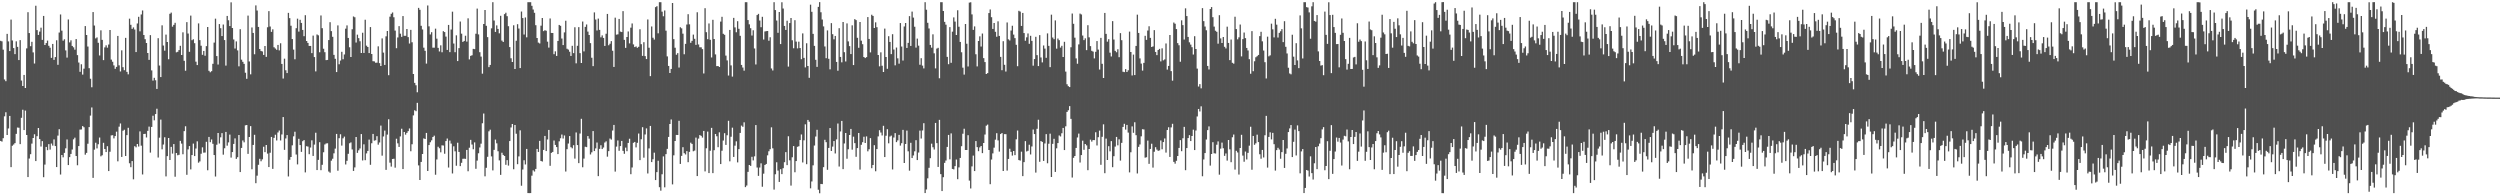 <svg xmlns="http://www.w3.org/2000/svg" width="1920" height="150"><path fill="#4f4f4f" d="M0 31.313h1v76.923H0zM1 31.745h1v76.981H1zM2 38.168h1v67.948H2zM3 61.038h1v28.329H3zM4 62.346h1v23.877H4zM5 25.986h1v77.684H5zM6 31.769h1v66.916H6zM7 39.227h1v49.799H7zM8 15.065h1v113.316H8zM9 31.08h1v80.857H9zM10 36.906h1v74.085H10zM11 41.589h1v68.323H11zM12 31.743h1v71.059H12zM13 35.991h1v61.98H13zM14 46.143h1v51.959H14zM15 30.834h1v79.884H15zM16 61.844h1v28.646H16zM17 66.073h1v18.214H17zM18 57.541h1v42.344H18zM19 67.58h1v17.369H19zM20 37.15h1v66.541H20zM21 9.349h1v126.64H21zM22 25.409h1v96.33H22zM23 35.459h1v82.985H23zM24 32.08h1v78.221H24zM25 40.258h1v65.725H25zM26 48.795h1v54.324H26zM27 4.39h1v119.305H27zM28 23.125h1v81.46H28zM29 26.849h1v71.479H29zM30 24.278h1v82.504H30zM31 21.23h1v91.323H31zM32 30.639h1v77.769H32zM33 12.26h1v123.85H33zM34 34.559h1v91.858H34zM35 33.06h1v79.784H35zM36 31.179h1v84.159H36zM37 35.185h1v75.522H37zM38 36.655h1v78.218H38zM39 44.429h1v65.808H39zM40 33.743h1v78.055H40zM41 46.001h1v61.038H41zM42 43.851h1v68.335H42zM43 30.907h1v97.42H43zM44 49.767h1v54.392H44zM45 24.983h1v74.232H45zM46 11.128h1v122.908H46zM47 23.566h1v95.497H47zM48 31.241h1v89.568H48zM49 30.171h1v87.218H49zM50 38.686h1v75.257H50zM51 44.227h1v62.9H51zM52 14.927h1v111.846H52zM53 32.579h1v88.075H53zM54 30.962h1v87.238H54zM55 35.258h1v79.601H55zM56 36.365h1v70.66H56zM57 38.163h1v67.557H57zM58 30.001h1v89.805H58zM59 42.364h1v84.578H59zM60 48.025h1v64.17H60zM61 55.127h1v44.407H61zM62 49.338h1v50.083H62zM63 57.3h1v39.498H63zM64 52.724h1v45.006H64zM65 20.021h1v98.769H65zM66 26.9h1v90.52H66zM67 35.729h1v74.65H67zM68 52.397h1v45.215H68zM69 60.456h1v28.347H69zM70 67.027h1v15.529H70zM71 9.253h1v127.355H71zM72 19.627h1v95.318H72zM73 29.496h1v80.103H73zM74 28.698h1v85.249H74zM75 32.864h1v77.917H75zM76 42.59h1v63.011H76zM77 23.29h1v96.769H77zM78 30.623h1v88.625H78zM79 46.167h1v63.509H79zM80 36.414h1v78.018H80zM81 34.838h1v81.946H81zM82 36.593h1v75.703H82zM83 34.201h1v97.163H83zM84 23.052h1v93.497H84zM85 45.78h1v58.231H85zM86 47.411h1v56.436H86zM87 50.225h1v56.055H87zM88 52.829h1v51.684H88zM89 51.334h1v49.794H89zM90 27.587h1v96.302H90zM91 50.197h1v47.103H91zM92 54.895h1v39.919H92zM93 38.644h1v81.857H93zM94 51.617h1v48.804H94zM95 53.896h1v45.755H95zM96 29.102h1v90.727H96zM97 55.204h1v48.585H97zM98 57.094h1v41.048H98zM99 14.358h1v111.021H99zM100 19.048h1v109.371H100zM101 22.183h1v101.518H101zM102 21.057h1v116.686H102zM103 22.658h1v89.639H103zM104 39.975h1v73.156H104zM105 17.999h1v92.578H105zM106 12.89h1v99.643H106zM107 24.058h1v76.852H107zM108 11.123h1v100.761H108zM109 8.045h1v125.957H109zM110 26.899h1v76.02H110zM111 30.115h1v72.626H111zM112 33.047h1v72.548H112zM113 40.719h1v59.784H113zM114 45.979h1v51.229H114zM115 26.96h1v90.257H115zM116 54.081h1v43.404H116zM117 61.899h1v27.003H117zM118 59.728h1v32.666H118zM119 61.645h1v25.951H119zM120 68.293h1v15.195H120zM121 29.312h1v91.672H121zM122 50.331h1v55.4H122zM123 59.175h1v32.692H123zM124 19.451h1v95.255H124zM125 34.974h1v76.034H125zM126 38.913h1v66.531H126zM127 26.576h1v108.916H127zM128 32.269h1v87.66H128zM129 45.527h1v60.432H129zM130 10.607h1v112.289H130zM131 9.677h1v103.137H131zM132 20.476h1v97.494H132zM133 19.103h1v91.538H133zM134 17.535h1v118.214H134zM135 40.196h1v77.289H135zM136 39.786h1v79.465H136zM137 38.464h1v80.419H137zM138 35.199h1v72.962H138zM139 42.23h1v68.05H139zM140 24.848h1v93.639H140zM141 46.712h1v54.021H141zM142 54.308h1v42.674H142zM143 16.986h1v117.263H143zM144 25.774h1v88.968H144zM145 39.789h1v72.37H145zM146 11.977h1v118.1H146zM147 30.855h1v88.24H147zM148 30.165h1v80.139H148zM149 33.157h1v86.697H149zM150 47.376h1v66.676H150zM151 49.963h1v58.56H151zM152 17.949h1v107.001H152zM153 30.813h1v93.131H153zM154 35.14h1v82.947H154zM155 42.078h1v71.094H155zM156 39.105h1v78.164H156zM157 42.814h1v74.335H157zM158 35.427h1v73.472H158zM159 20.739h1v110.017H159zM160 54.379h1v50.794H160zM161 55.479h1v53.752H161zM162 54.705h1v52.39H162zM163 48.986h1v61.438H163zM164 32.732h1v86.333H164zM165 14.326h1v121.272H165zM166 43.078h1v68.058H166zM167 49.581h1v52.582H167zM168 18.506h1v91.723H168zM169 21.677h1v83.801H169zM170 27.71h1v74.519H170zM171 18.846h1v99.931H171zM172 30.796h1v83.07H172zM173 50.394h1v50.939H173zM174 12.254h1v99.632H174zM175 15.577h1v93.78H175zM176 20.036h1v83.346H176zM177 1.779h1v119.241H177zM178 21.499h1v95.268H178zM179 30.331h1v80.213H179zM180 37.27h1v69.04H180zM181 31.816h1v90.195H181zM182 38.698h1v82.054H182zM183 50.933h1v52.771H183zM184 22.425h1v109.722H184zM185 45.801h1v67.824H185zM186 47.457h1v60.427H186zM187 49.043h1v60.246H187zM188 55.876h1v40.375H188zM189 60.532h1v35.467H189zM190 12.006h1v106.149H190zM191 47.193h1v58.027H191zM192 57.096h1v39.773H192zM193 21.084h1v108.927H193zM194 25.274h1v86.055H194zM195 41.657h1v61.859H195zM196 4.129h1v136.573H196zM197 8.11h1v126.819H197zM198 20.671h1v105.891H198zM199 37.637h1v84.328H199zM200 39.099h1v84.76H200zM201 39.54h1v82.814H201zM202 42.203h1v70.479H202zM203 35.32h1v81.535H203zM204 43.665h1v67.704H204zM205 20.926h1v97.027H205zM206 8.532h1v119.799H206zM207 20.352h1v96.97H207zM208 24.477h1v80.695H208zM209 22.503h1v107.163H209zM210 36.284h1v69.578H210zM211 37.281h1v66.178H211zM212 38.231h1v69.623H212zM213 34.518h1v67.231H213zM214 38.72h1v61.535H214zM215 33.222h1v74.652H215zM216 49.112h1v54.137H216zM217 60.322h1v29.607H217zM218 45.07h1v70.006H218zM219 53.939h1v52.399H219zM220 56.132h1v47.603H220zM221 9.86h1v125.67H221zM222 13.937h1v108.809H222zM223 19.774h1v100.8H223zM224 29.998h1v81.619H224zM225 38.08h1v66.647H225zM226 45.517h1v55.659H226zM227 21.662h1v97.031H227zM228 14.349h1v111.884H228zM229 24.249h1v82.353H229zM230 15.229h1v96.172H230zM231 17.635h1v99.006H231zM232 22.976h1v85.45H232zM233 27.813h1v79.753H233zM234 11.684h1v120.708H234zM235 31.486h1v80.777H235zM236 32.967h1v79.621H236zM237 35.284h1v83.15H237zM238 35.279h1v78.02H238zM239 40.828h1v66.961H239zM240 27.324h1v92.412H240zM241 43.846h1v67.227H241zM242 54.833h1v47.121H242zM243 26.464h1v104.128H243zM244 27.132h1v95.656H244zM245 40.117h1v69.111H245zM246 11.879h1v118.82H246zM247 21.648h1v104.926H247zM248 37.429h1v79.518H248zM249 40.098h1v70.849H249zM250 46.161h1v64.021H250zM251 46.004h1v64.013H251zM252 30.756h1v101.002H252zM253 17.039h1v115.594H253zM254 23.914h1v99.47H254zM255 28.244h1v93.645H255zM256 42.118h1v75.629H256zM257 45.167h1v68.974H257zM258 55.341h1v47.516H258zM259 19.506h1v111.622H259zM260 49.343h1v56.783H260zM261 46.483h1v56.615H261zM262 39.784h1v72.015H262zM263 45.531h1v60.688H263zM264 41.815h1v63.089H264zM265 21.993h1v104.339H265zM266 19.49h1v104.002H266zM267 29.157h1v88.97H267zM268 36.289h1v73.748H268zM269 43.8h1v65.58H269zM270 22.486h1v92.299H270zM271 12.652h1v118.626H271zM272 13.285h1v115.28H272zM273 32.677h1v72.553H273zM274 26.614h1v90.812H274zM275 29.303h1v86.154H275zM276 31.682h1v82.364H276zM277 40.713h1v62.225H277zM278 25.164h1v98.093H278zM279 40.67h1v70.167H279zM280 15.179h1v107.87H280zM281 35.075h1v82.72H281zM282 36.1h1v79.801H282zM283 40.759h1v66.441H283zM284 20.779h1v105.78H284zM285 41.487h1v68.539H285zM286 47.009h1v55.849H286zM287 47.138h1v60.913H287zM288 48.163h1v59.586H288zM289 48.111h1v56.466H289zM290 35.588h1v75.5H290zM291 48.502h1v60.928H291zM292 50.684h1v45.8H292zM293 29.51h1v90.047H293zM294 40.375h1v64.436H294zM295 49.873h1v50.444H295zM296 27.905h1v102.554H296zM297 23.783h1v79.566H297zM298 57.769h1v33.819H298zM299 12.825h1v112.109H299zM300 10.609h1v117.322H300zM301 9.593h1v112.5H301zM302 13.27h1v108.636H302zM303 23.496h1v105.28H303zM304 36.997h1v69.539H304zM305 28.798h1v81.259H305zM306 20.061h1v92.777H306zM307 25.876h1v78.868H307zM308 28.319h1v70.55H308zM309 12.351h1v117.485H309zM310 27.483h1v73.875H310zM311 27.507h1v75.92H311zM312 22.253h1v79.774H312zM313 28.498h1v72.193H313zM314 33.451h1v65.226H314zM315 22.946h1v93.21H315zM316 32.437h1v78.363H316zM317 56.815h1v31.832H317zM318 63.648h1v21.04H318zM319 65.508h1v19.907H319zM320 70.87h1v8.107H320zM321 6.056h1v120.975H321zM322 7.528h1v130.696H322zM323 19.838h1v104.547H323zM324 22.605h1v95.647H324zM325 36.631h1v69.636H325zM326 38.999h1v67.764H326zM327 48.87h1v53.239H327zM328 4.193h1v127.111H328zM329 20.234h1v91.188H329zM330 26.49h1v82.75H330zM331 24.726h1v83.067H331zM332 36.616h1v68.578H332zM333 36.602h1v67.572H333zM334 22.029h1v112.159H334zM335 29.691h1v92.783H335zM336 36.768h1v75.921H336zM337 39.516h1v74.349H337zM338 34.837h1v82.177H338zM339 40.151h1v71.474H339zM340 23.971h1v87.782H340zM341 24.628h1v93.445H341zM342 28.128h1v80.219H342zM343 38.342h1v68.044H343zM344 19.156h1v109.492H344zM345 40.032h1v67.926H345zM346 22.67h1v87.604H346zM347 8.953h1v124.27H347zM348 33.436h1v78.934H348zM349 40.107h1v76.141H349zM350 27.135h1v100.162H350zM351 46.916h1v62.691H351zM352 36.943h1v79.767H352zM353 16.539h1v111.042H353zM354 25.865h1v99.189H354zM355 32.216h1v89.758H355zM356 31.413h1v90.427H356zM357 27.445h1v94.552H357zM358 31.926h1v83.23H358zM359 14.1h1v117.432H359zM360 45.632h1v67.815H360zM361 42.901h1v64.541H361zM362 42.453h1v68.546H362zM363 37.506h1v77.135H363zM364 37.73h1v71.646H364zM365 25.883h1v103.741H365zM366 6.585h1v116.743H366zM367 26.41h1v91.309H367zM368 40.105h1v73.131H368zM369 43.488h1v66.866H369zM370 56.574h1v38.093H370zM371 18.454h1v68.75H371zM372 7.682h1v127.756H372zM373 19.818h1v109.076H373zM374 28.534h1v91.873H374zM375 51.546h1v49.327H375zM376 49.85h1v49.732H376zM377 21.765h1v98.371H377zM378 1.707h1v129.142H378zM379 15.762h1v99.341H379zM380 24.547h1v82.646H380zM381 19.522h1v90.57H381zM382 22.211h1v93.965H382zM383 25.576h1v97.594H383zM384 12.117h1v122.188H384zM385 31.204h1v86.088H385zM386 32.181h1v86.793H386zM387 10.856h1v108.931H387zM388 9.781h1v116.778H388zM389 12.445h1v110.524H389zM390 20.117h1v107.047H390zM391 36.144h1v72.196H391zM392 44.771h1v53.099H392zM393 47.604h1v47.643H393zM394 19.383h1v110.593H394zM395 52.974h1v43.014H395zM396 31.289h1v71.407H396zM397 18.596h1v107.521H397zM398 21.913h1v98.198H398zM399 52.297h1v47.794H399zM400 8.86h1v133.801H400zM401 13.869h1v116.316H401zM402 26.509h1v96.556H402zM403 13.421h1v112.875H403zM404 28.659h1v85.743H404zM405 1.704h1v146.594H405zM406 1.685h1v146.645H406zM407 1.709h1v146.571H407zM408 4.468h1v130.458H408zM409 7.338h1v123.491H409zM410 9.836h1v121.892H410zM411 19.356h1v110.377H411zM412 29.2h1v85.158H412zM413 32.734h1v83.975H413zM414 33.38h1v74.795H414zM415 19.711h1v103.934H415zM416 13.849h1v110.233H416zM417 23.912h1v91.231H417zM418 23.186h1v81.234H418zM419 23.623h1v92.399H419zM420 32.023h1v75.101H420zM421 36.534h1v63.26H421zM422 14.158h1v113.196H422zM423 25.298h1v92.09H423zM424 25.334h1v91.361H424zM425 41.603h1v66.321H425zM426 39.432h1v71.896H426zM427 42.966h1v69.967H427zM428 31.453h1v86.896H428zM429 19.156h1v89.387H429zM430 19.813h1v86.4H430zM431 29.591h1v73.711H431zM432 34.603h1v71.783H432zM433 24.884h1v79.148H433zM434 15.946h1v115.794H434zM435 37.408h1v77.168H435zM436 38.087h1v72.165H436zM437 39.725h1v64.778H437zM438 42.951h1v70.075H438zM439 35.16h1v78.734H439zM440 40.829h1v70.689H440zM441 20.952h1v100.844H441zM442 48.62h1v53.088H442zM443 35.195h1v76.204H443zM444 20.831h1v104.465H444zM445 40.825h1v61.729H445zM446 48.396h1v42.824H446zM447 16.524h1v111.939H447zM448 39.45h1v82.331H448zM449 20.614h1v92.102H449zM450 18.778h1v94.2H450zM451 24.27h1v80.249H451zM452 26.893h1v79.615H452zM453 33.144h1v85.491H453zM454 44.358h1v72.608H454zM455 50.814h1v49.867H455zM456 9.505h1v106.494H456zM457 15.01h1v98.958H457zM458 23.411h1v86.028H458zM459 14.275h1v121.007H459zM460 22.96h1v91.358H460zM461 28.65h1v82.901H461zM462 27.186h1v87.301H462zM463 29.14h1v84.163H463zM464 35.275h1v74.18H464zM465 25.916h1v82.634H465zM466 10.704h1v109.604H466zM467 34.787h1v81.275H467zM468 33.611h1v72.793H468zM469 31.584h1v75.612H469zM470 38.949h1v61.305H470zM471 51.429h1v44.542H471zM472 13.553h1v118.254H472zM473 26.62h1v85.953H473zM474 26.342h1v81.536H474zM475 14.56h1v101.252H475zM476 24.266h1v87.889H476zM477 24.607h1v83.617H477zM478 8.572h1v107.27H478zM479 30.631h1v87.491H479zM480 36.783h1v76.556H480zM481 28.413h1v87.69H481zM482 24.18h1v85.59H482zM483 33.344h1v73.223H483zM484 21.26h1v112.511H484zM485 18.018h1v110.577H485zM486 34.092h1v75.567H486zM487 36.141h1v72.849H487zM488 35.642h1v77.576H488zM489 36.698h1v72.964H489zM490 35.965h1v66.569H490zM491 22.461h1v100.527H491zM492 33.948h1v72.999H492zM493 42.888h1v54.779H493zM494 32.43h1v88.673H494zM495 43.109h1v60.146H495zM496 45.377h1v53.212H496zM497 14.973h1v118.23H497zM498 36.65h1v77.326H498zM499 58.475h1v38.218H499zM500 20.33h1v104.162H500zM501 28.955h1v93.377H501zM502 30.426h1v86.799H502zM503 5.461h1v132.844H503zM504 4.743h1v127.465H504zM505 25.582h1v97.883H505zM506 1.664h1v142.122H506zM507 1.698h1v144.715H507zM508 8.954h1v124.874H508zM509 12.503h1v107.602H509zM510 8.028h1v135.852H510zM511 23.543h1v94.854H511zM512 43.328h1v70.982H512zM513 50.63h1v54.556H513zM514 56.082h1v39.153H514zM515 52.957h1v38.801H515zM516 2.287h1v139.328H516zM517 30.059h1v89.238H517zM518 36.666h1v71.646H518zM519 42.031h1v61.603H519zM520 40.823h1v62.861H520zM521 51.848h1v40.923H521zM522 20.965h1v104.961H522zM523 21.777h1v97.934H523zM524 25.841h1v87.2H524zM525 41.668h1v75.966H525zM526 33.71h1v84.94H526zM527 18.841h1v97.247H527zM528 10.917h1v113.631H528zM529 18.71h1v97.916H529zM530 32.873h1v76.707H530zM531 31.38h1v79.18H531zM532 26.588h1v89.598H532zM533 29.79h1v85.864H533zM534 34.459h1v71.206H534zM535 9.426h1v125.777H535zM536 34.152h1v72.27H536zM537 36.281h1v67.469H537zM538 36.343h1v68.015H538zM539 37.744h1v67.936H539zM540 56.42h1v44.122H540zM541 6.288h1v125.354H541zM542 24.72h1v89.164H542zM543 30.128h1v70.953H543zM544 18.034h1v114.86H544zM545 30.575h1v85.188H545zM546 44.121h1v54.086H546zM547 15.197h1v117.778H547zM548 29.937h1v85.424H548zM549 41.789h1v61.131H549zM550 50.769h1v53.906H550zM551 50.691h1v62.343H551zM552 51.461h1v50.179H552zM553 16.57h1v109.42H553zM554 12.904h1v102.849H554zM555 25.952h1v81.982H555zM556 26.735h1v75.573H556zM557 42.686h1v68.597H557zM558 46.378h1v57.53H558zM559 58.032h1v34.764H559zM560 22.976h1v100.939H560zM561 50.205h1v54.807H561zM562 58.815h1v39.212H562zM563 13.735h1v106.788H563zM564 21.023h1v90.842H564zM565 24.76h1v83.795H565zM566 16.273h1v108.45H566zM567 22.135h1v92.397H567zM568 27.476h1v74.604H568zM569 49.87h1v46.603H569zM570 51.873h1v45.516H570zM571 54.267h1v39.672H571zM572 1.697h1v142.015H572zM573 1.69h1v140.782H573zM574 15.431h1v116.577H574zM575 18.683h1v108.012H575zM576 21.671h1v105.693H576zM577 27.268h1v93.141H577zM578 23.231h1v99.957H578zM579 37.204h1v82.854H579zM580 49.492h1v46.539H580zM581 11.594h1v117.087H581zM582 10.632h1v124.434H582zM583 15.796h1v112.856H583zM584 20.885h1v104.565H584zM585 12.898h1v130.499H585zM586 30.366h1v103.013H586zM587 24.142h1v102.575H587zM588 23.915h1v102.003H588zM589 23.799h1v95.504H589zM590 31.276h1v84.884H590zM591 28.613h1v85.997H591zM592 52.561h1v45.235H592zM593 54.13h1v59.773H593zM594 1.69h1v143.931H594zM595 7.718h1v126.13H595zM596 15.766h1v108.863H596zM597 25.18h1v105.847H597zM598 9.235h1v130.474H598zM599 33.82h1v96.141H599zM600 1.718h1v132.004H600zM601 6.573h1v122.623H601zM602 19.939h1v104.611H602zM603 22.997h1v93.836H603zM604 15.937h1v110.867H604zM605 51.148h1v53.49H605zM606 17.7h1v105.452H606zM607 13.842h1v128.704H607zM608 30.899h1v89.868H608zM609 37.071h1v75.086H609zM610 15.536h1v116.788H610zM611 31.954h1v91.751H611zM612 37.181h1v75.58H612zM613 32.01h1v80.329H613zM614 36.933h1v70.651H614zM615 45.481h1v57.773H615zM616 25.67h1v99.118H616zM617 44.459h1v63.309H617zM618 51.758h1v43.741H618zM619 33.25h1v92.844H619zM620 50.699h1v41.424H620zM621 59.749h1v33.745H621zM622 3.575h1v141.086H622zM623 9.073h1v130.268H623zM624 25.991h1v100.961H624zM625 35.245h1v76.504H625zM626 45.944h1v58.93H626zM627 51.378h1v48.334H627zM628 5.269h1v140.432H628zM629 1.618h1v146.79H629zM630 9.4h1v131.858H630zM631 14.985h1v126.436H631zM632 20.252h1v108.131H632zM633 35.671h1v71.694H633zM634 44.713h1v64.517H634zM635 23.342h1v107.058H635zM636 45.172h1v68.446H636zM637 53.258h1v45.091H637zM638 17.776h1v98.211H638zM639 26.245h1v86.33H639zM640 30.204h1v78.134H640zM641 27.622h1v90.235H641zM642 47.587h1v59.495H642zM643 54.348h1v40.527H643zM644 21.633h1v106.288H644zM645 43.749h1v57.219H645zM646 47.874h1v45.009H646zM647 16.874h1v113.042H647zM648 40.086h1v70.07H648zM649 47.189h1v54.934H649zM650 17.985h1v103.917H650zM651 31.808h1v82.817H651zM652 35.452h1v68.238H652zM653 41.498h1v57.544H653zM654 19.445h1v95.507H654zM655 49.983h1v55.003H655zM656 14.694h1v95.245H656zM657 15.473h1v104.95H657zM658 29.045h1v84.655H658zM659 36.723h1v65.411H659zM660 16.909h1v113.365H660zM661 31.218h1v79.966H661zM662 33.937h1v75.292H662zM663 43.777h1v61.246H663zM664 44.62h1v65.185H664zM665 43.861h1v60.873H665zM666 13.102h1v103.12H666zM667 29.896h1v84.751H667zM668 40.258h1v65.808H668zM669 11.326h1v117.848H669zM670 12.236h1v114.488H670zM671 21.486h1v90.049H671zM672 17.139h1v114.409H672zM673 20.905h1v93.58H673zM674 42.26h1v62.496H674zM675 50.962h1v49.057H675zM676 40.202h1v61.563H676zM677 50.471h1v53.565H677zM678 55.273h1v41.335H678zM679 21.943h1v98.702H679zM680 43.785h1v60.481H680zM681 52.836h1v46.411H681zM682 27.825h1v82.249H682zM683 32.186h1v72.65H683zM684 41.572h1v62.584H684zM685 26.257h1v103.898H685zM686 38.051h1v67.587H686zM687 50.176h1v52.084H687zM688 36.52h1v72.647H688zM689 44.791h1v63.037H689zM690 48.911h1v54.654H690zM691 17.726h1v94.119H691zM692 35.752h1v74.244H692zM693 46.492h1v53.232H693zM694 20.333h1v104.86H694zM695 17.648h1v92.934H695zM696 36.81h1v63.484H696zM697 32.922h1v83.31H697zM698 12.392h1v118.69H698zM699 35.3h1v74.381H699zM700 8.888h1v112.481H700zM701 13.537h1v105.844H701zM702 20.556h1v95.642H702zM703 36.579h1v71.102H703zM704 29.645h1v93.283H704zM705 35.06h1v82.08H705zM706 49.741h1v50.582H706zM707 44.697h1v61.72H707zM708 50.405h1v49.794H708zM709 52.552h1v42.057H709zM710 1.667h1v146.595H710zM711 7.491h1v138.035H711zM712 17.51h1v119.474H712zM713 21.841h1v107.029H713zM714 34.523h1v86.954H714zM715 36.588h1v73.748H715zM716 26.346h1v86.764H716zM717 40.945h1v73.92H717zM718 52.515h1v41.909H718zM719 37.319h1v72.625H719zM720 36.696h1v91.529H720zM721 60.127h1v31.923H721zM722 1.707h1v132.006H722zM723 1.712h1v145.046H723zM724 8.47h1v127.642H724zM725 16.808h1v108.25H725zM726 18.947h1v104.351H726zM727 43.695h1v69.139H727zM728 49.309h1v54.298H728zM729 20.849h1v101.538H729zM730 48.252h1v54.185H730zM731 24.297h1v105.458H731zM732 13.34h1v116.776H732zM733 16.612h1v110.979H733zM734 26.879h1v95.664H734zM735 7.864h1v129.774H735zM736 20.523h1v108.056H736zM737 32.209h1v89.095H737zM738 40.125h1v72.174H738zM739 51.977h1v50.754H739zM740 57.305h1v41.563H740zM741 18.417h1v96.764H741zM742 33.611h1v81.572H742zM743 51.032h1v52.8H743zM744 2.022h1v136.657H744zM745 1.715h1v143.03H745zM746 11.066h1v116.724H746zM747 22.925h1v96.598H747zM748 20.278h1v111.118H748zM749 41.665h1v66.685H749zM750 51.011h1v61.991H750zM751 31.47h1v84.675H751zM752 27.918h1v85.271H752zM753 35.734h1v76.417H753zM754 25.748h1v91.85H754zM755 44.631h1v65.175H755zM756 47.678h1v55.622H756zM757 56.827h1v39.686H757zM758 56.147h1v39.544H758zM759 10.022h1v105.164H759zM760 7.291h1v134.163H760zM761 13.227h1v109.284H761zM762 22.23h1v95.555H762zM763 17.684h1v95.7H763zM764 24.421h1v82.864H764zM765 28.211h1v74.094H765zM766 16.371h1v91.478H766zM767 27.582h1v88.849H767zM768 43.695h1v59.275H768zM769 53.926h1v48.244H769zM770 31.652h1v99.676H770zM771 49.779h1v53.255H771zM772 54.938h1v48.141H772zM773 17.259h1v113.745H773zM774 30.198h1v91.888H774zM775 31.071h1v83.155H775zM776 23.424h1v93.217H776zM777 19.74h1v99.775H777zM778 26.574h1v89.414H778zM779 29.297h1v89.841H779zM780 34.418h1v72.611H780zM781 50.86h1v49.38H781zM782 8.313h1v114.612H782zM783 8.904h1v114.419H783zM784 19.908h1v96.585H784zM785 9.951h1v125.331H785zM786 25.381h1v99.135H786zM787 31.266h1v77.13H787zM788 28.678h1v87.637H788zM789 25.71h1v90.091H789zM790 33.662h1v77.509H790zM791 27.483h1v91.127H791zM792 31.392h1v81.099H792zM793 50.41h1v49.073H793zM794 45.352h1v57.616H794zM795 28.252h1v104.309H795zM796 42.334h1v56.567H796zM797 50.756h1v41.211H797zM798 26.963h1v97.3H798zM799 44.137h1v64.194H799zM800 47.93h1v61.095H800zM801 34.931h1v88.662H801zM802 37.316h1v72.884H802zM803 44.415h1v58.622H803zM804 25.658h1v99.753H804zM805 35.236h1v75.146H805zM806 51.569h1v51.063H806zM807 11.271h1v124.677H807zM808 28.814h1v81.698H808zM809 30.124h1v76.459H809zM810 15.679h1v116.364H810zM811 37.362h1v76.532H811zM812 29.568h1v80.283H812zM813 30.873h1v73.181H813zM814 36.556h1v68.242H814zM815 35.198h1v67.169H815zM816 43.801h1v54.47H816zM817 32.097h1v83.168H817zM818 54.979h1v42.027H818zM819 64.694h1v21.247H819zM820 66.186h1v18.492H820zM821 66.867h1v14.634H821zM822 36.325h1v54.974H822zM823 10.372h1v125.994H823zM824 18.301h1v102.873H824zM825 28.917h1v90.879H825zM826 44.854h1v68.749H826zM827 48.962h1v56.612H827zM828 34.095h1v68.486H828zM829 10.425h1v114.388H829zM830 11.091h1v107.999H830zM831 27.276h1v80.759H831zM832 30.82h1v84.229H832zM833 29.431h1v81.183H833zM834 38.489h1v73.193H834zM835 19.376h1v111.316H835zM836 28.67h1v85.76H836zM837 35.455h1v71.818H837zM838 39.028h1v69.744H838zM839 39.638h1v67.937H839zM840 44.856h1v62.749H840zM841 39.765h1v61.825H841zM842 31.538h1v80.165H842zM843 38.115h1v67.243H843zM844 53.377h1v46.91H844zM845 29.099h1v97.484H845zM846 48.987h1v56.086H846zM847 59.909h1v35.565H847zM848 9.955h1v123.083H848zM849 26.016h1v80.423H849zM850 32.005h1v90.873H850zM851 30.097h1v82.189H851zM852 40.445h1v75.77H852zM853 43.356h1v65.034H853zM854 16.245h1v112.178H854zM855 30.353h1v89.626H855zM856 39.047h1v73.53H856zM857 40.127h1v65.056H857zM858 37.833h1v73.774H858zM859 43.939h1v63.071H859zM860 25.45h1v97.892H860zM861 30.898h1v78.84H861zM862 55.083h1v42.419H862zM863 55.399h1v39.684H863zM864 53.119h1v46.413H864zM865 55.293h1v40.666H865zM866 53.97h1v47.893H866zM867 24.291h1v108.109H867zM868 39.918h1v77.046H868zM869 57.934h1v39.134H869zM870 41.916h1v60.059H870zM871 57.635h1v36.252H871zM872 35.268h1v68.543H872zM873 11.264h1v121.936H873zM874 25.284h1v87.492H874zM875 44.861h1v66.108H875zM876 48.835h1v55.879H876zM877 54.241h1v44.967H877zM878 48.274h1v51.155H878zM879 27.481h1v93.605H879zM880 30.626h1v90.168H880zM881 23.429h1v84.547H881zM882 20.185h1v105.64H882zM883 29.069h1v85.296H883zM884 36.104h1v74.307H884zM885 35.651h1v93.051H885zM886 23.145h1v93.387H886zM887 39.894h1v73.142H887zM888 42.34h1v72.562H888zM889 38.423h1v77.441H889zM890 37.506h1v78.015H890zM891 47.153h1v60.743H891zM892 37.094h1v77.554H892zM893 46.317h1v62.812H893zM894 45.639h1v60.716H894zM895 33.394h1v83.824H895zM896 53.434h1v46.432H896zM897 50.645h1v47.08H897zM898 26.878h1v93.644H898zM899 54.622h1v43.236H899zM900 61.946h1v33.109H900zM901 17.331h1v106.98H901zM902 18.239h1v107.47H902zM903 22.342h1v101.138H903zM904 33.13h1v86.69H904zM905 34.745h1v78.892H905zM906 47.387h1v60.248H906zM907 15.604h1v100.514H907zM908 19.327h1v86.852H908zM909 30.377h1v67.038H909zM910 6.392h1v124.316H910zM911 12.355h1v101.342H911zM912 28.361h1v77.658H912zM913 32.493h1v71.3H913zM914 34.242h1v74.074H914zM915 36.227h1v68.243H915zM916 41.902h1v57.701H916zM917 27.819h1v87.457H917zM918 37.614h1v62.624H918zM919 52.709h1v36.759H919zM920 66.457h1v17.23H920zM921 64.619h1v21.006H921zM922 67.825h1v13.839H922zM923 6.247h1v129.113H923zM924 16.244h1v106.202H924zM925 20.368h1v97.19H925zM926 23.266h1v83.871H926zM927 50.662h1v49.279H927zM928 53.35h1v43.719H928zM929 6.905h1v120.273H929zM930 5.447h1v112.801H930zM931 13.202h1v95.997H931zM932 20.439h1v97.258H932zM933 23.623h1v94.265H933zM934 24.423h1v86.735H934zM935 33.535h1v75.074H935zM936 11.651h1v122.481H936zM937 29.473h1v84.718H937zM938 33.034h1v76.472H938zM939 28.441h1v85.426H939zM940 35.935h1v83.769H940zM941 37.213h1v80.645H941zM942 20.5h1v102.836H942zM943 32.96h1v74.549H943zM944 46.2h1v68.487H944zM945 30.339h1v94.209H945zM946 48.241h1v57.177H946zM947 48.914h1v54.429H947zM948 12.828h1v117.451H948zM949 22.306h1v93.528H949zM950 30.232h1v86.863H950zM951 28.649h1v105.384H951zM952 18.815h1v94.859H952zM953 43.293h1v60.211H953zM954 30.039h1v89.45H954zM955 24.987h1v99.211H955zM956 29.276h1v87.092H956zM957 36.831h1v85.655H957zM958 38.775h1v78.64H958zM959 45.463h1v66.408H959zM960 56.615h1v40.707H960zM961 23.892h1v106.45H961zM962 54.676h1v49.74H962zM963 47.044h1v64.176H963zM964 43.955h1v66.116H964zM965 43.136h1v60.299H965zM966 42.174h1v66.914H966zM967 27.771h1v90.696H967zM968 24.433h1v97.452H968zM969 31.761h1v83.403H969zM970 38.832h1v82.099H970zM971 47.757h1v56.126H971zM972 60.24h1v28.759H972zM973 28.163h1v100.575H973zM974 43.248h1v61.92H974zM975 42.477h1v59.167H975zM976 18.178h1v88.881H976zM977 22.552h1v79.482H977zM978 28.746h1v81.974H978zM979 14.42h1v116.576H979zM980 18.958h1v96.326H980zM981 28.821h1v84.683H981zM982 25.225h1v89.628H982zM983 24.004h1v97.899H983zM984 22.358h1v94.476H984zM985 32.339h1v75.197H985zM986 16.272h1v112.726H986zM987 35.951h1v82.16H987zM988 41.072h1v72.938H988zM989 52.03h1v49.402H989zM990 56.438h1v42.156H990zM991 57.112h1v38.929H991zM992 26.68h1v93.934H992zM993 43.507h1v65.375H993zM994 49.94h1v49.597H994zM995 33.173h1v86.206H995zM996 46.41h1v49.913H996zM997 52.334h1v48.367H997zM998 11.831h1v121.268H998zM999 21.782h1v94.47H999zM1000 44.879h1v69.614H1000zM1001 1.685h1v146.608H1001zM1002 1.696h1v142.651H1002zM1003 5.463h1v125.1H1003zM1004 5.793h1v125.205H1004zM1005 9.531h1v126.051H1005zM1006 29.734h1v90.31H1006zM1007 4.846h1v128.109H1007zM1008 1.701h1v136.188H1008zM1009 16.064h1v109.301H1009zM1010 16.654h1v96.251H1010zM1011 11.566h1v118.349H1011zM1012 39.495h1v72.812H1012zM1013 46.824h1v63.442H1013zM1014 50.384h1v55.746H1014zM1015 50.034h1v49.342H1015zM1016 57.774h1v39.888H1016zM1017 8.914h1v121.83H1017zM1018 26.774h1v100.726H1018zM1019 33.702h1v74.727H1019zM1020 1.741h1v135.838H1020zM1021 11.556h1v104.24H1021zM1022 56.19h1v39.92H1022zM1023 11.349h1v122.206H1023zM1024 20.764h1v101.401H1024zM1025 25.255h1v91.121H1025zM1026 33.869h1v71.78H1026zM1027 33.8h1v74.984H1027zM1028 51.704h1v54.205H1028zM1029 26.749h1v82.691H1029zM1030 14.2h1v112.939H1030zM1031 25.202h1v82.029H1031zM1032 31.479h1v72.806H1032zM1033 45.405h1v59.311H1033zM1034 53.467h1v46.039H1034zM1035 49.004h1v59.569H1035zM1036 29.105h1v100.889H1036zM1037 52.969h1v52.249H1037zM1038 52.954h1v46.89H1038zM1039 44.139h1v66.518H1039zM1040 43.665h1v61.463H1040zM1041 49.451h1v51.95H1041zM1042 17.859h1v105.686H1042zM1043 32.075h1v84.423H1043zM1044 30.387h1v72.103H1044zM1045 31.608h1v80.981H1045zM1046 53.612h1v38.885H1046zM1047 66.584h1v18.235H1047zM1048 31.821h1v91.695H1048zM1049 46.266h1v70.326H1049zM1050 52.924h1v47.933H1050zM1051 16.556h1v96.419H1051zM1052 22.609h1v100.275H1052zM1053 23.207h1v90.053H1053zM1054 42.338h1v68.265H1054zM1055 27.902h1v102.097H1055zM1056 33.013h1v75.346H1056zM1057 44.021h1v58.306H1057zM1058 52.14h1v48.483H1058zM1059 50.217h1v53.025H1059zM1060 28.941h1v76.568H1060zM1061 11.295h1v119.184H1061zM1062 24.939h1v92.328H1062zM1063 26.368h1v85.21H1063zM1064 41.493h1v75.441H1064zM1065 41.258h1v60.273H1065zM1066 52.181h1v48.153H1066zM1067 14.661h1v119.079H1067zM1068 25.619h1v95.725H1068zM1069 36.633h1v69.15H1069zM1070 16.783h1v116.922H1070zM1071 22.08h1v93.11H1071zM1072 28.478h1v79.961H1072zM1073 14.063h1v113.924H1073zM1074 19.433h1v99.614H1074zM1075 26.351h1v86.382H1075zM1076 34.949h1v73.492H1076zM1077 29.088h1v88.234H1077zM1078 40.587h1v71.811H1078zM1079 43.608h1v58.315H1079zM1080 8.287h1v123.209H1080zM1081 35.24h1v82.126H1081zM1082 35.65h1v80.476H1082zM1083 24.117h1v95.662H1083zM1084 32.115h1v87.639H1084zM1085 33.279h1v79.159H1085zM1086 15.461h1v108.068H1086zM1087 33.775h1v85.327H1087zM1088 42.599h1v74.023H1088zM1089 43.493h1v71.745H1089zM1090 48.948h1v57.658H1090zM1091 53.133h1v50.566H1091zM1092 17.07h1v102.719H1092zM1093 36.114h1v76.72H1093zM1094 49.16h1v56.556H1094zM1095 27.387h1v98.446H1095zM1096 50.364h1v57.38H1096zM1097 54.051h1v46.645H1097zM1098 31.997h1v89.702H1098zM1099 23.314h1v90.143H1099zM1100 37.307h1v71.073H1100zM1101 2.705h1v123.458H1101zM1102 1.705h1v137.07H1102zM1103 7.737h1v125.532H1103zM1104 13.729h1v113.118H1104zM1105 11.398h1v119.676H1105zM1106 24.055h1v99.35H1106zM1107 1.676h1v146.635H1107zM1108 1.599h1v146.793H1108zM1109 9.108h1v125.792H1109zM1110 15.85h1v106.031H1110zM1111 7.46h1v130.062H1111zM1112 22.762h1v95.671H1112zM1113 26.584h1v90.233H1113zM1114 38.314h1v71.518H1114zM1115 36.557h1v76.41H1115zM1116 46.682h1v60.126H1116zM1117 6.217h1v121.27H1117zM1118 10.348h1v122.476H1118zM1119 15.9h1v106.069H1119zM1120 18.891h1v112.781H1120zM1121 19.164h1v94.979H1121zM1122 42.986h1v54.128H1122zM1123 22.217h1v110.282H1123zM1124 8.258h1v126.081H1124zM1125 29.35h1v84.439H1125zM1126 22.665h1v91.512H1126zM1127 23.003h1v84.542H1127zM1128 25.002h1v80.325H1128zM1129 31.798h1v70.577H1129zM1130 5.71h1v117.689H1130zM1131 24.466h1v88.03H1131zM1132 52.003h1v41.757H1132zM1133 18.499h1v97.849H1133zM1134 22.931h1v86.817H1134zM1135 28.768h1v74.413H1135zM1136 11.262h1v121.606H1136zM1137 27.771h1v87.169H1137zM1138 37.301h1v70.546H1138zM1139 42.608h1v65.729H1139zM1140 47.127h1v57.881H1140zM1141 53.082h1v42.822H1141zM1142 11.677h1v111.934H1142zM1143 24.106h1v99.205H1143zM1144 37.856h1v82.771H1144zM1145 15.622h1v100.798H1145zM1146 14.125h1v119.494H1146zM1147 42.419h1v61.621H1147zM1148 20.592h1v84.386H1148zM1149 10.171h1v126.291H1149zM1150 17.338h1v99.732H1150zM1151 23.158h1v90.695H1151zM1152 15.233h1v99.734H1152zM1153 19.838h1v93.806H1153zM1154 33.836h1v69.124H1154zM1155 13.748h1v113.699H1155zM1156 21.257h1v97.92H1156zM1157 23.563h1v85.91H1157zM1158 23.906h1v103.858H1158zM1159 25.772h1v88.781H1159zM1160 31.373h1v92.535H1160zM1161 19.047h1v115.732H1161zM1162 37.742h1v84.414H1162zM1163 39.602h1v76.95H1163zM1164 41.941h1v73.009H1164zM1165 45.409h1v65.796H1165zM1166 48.272h1v57.177H1166zM1167 13.101h1v105.105H1167zM1168 33.067h1v93.544H1168zM1169 40.497h1v72.434H1169zM1170 37.069h1v72.721H1170zM1171 35.673h1v90.629H1171zM1172 42.575h1v60.093H1172zM1173 40.902h1v60.102H1173zM1174 15.91h1v117.642H1174zM1175 28.928h1v84.172H1175zM1176 28.249h1v78.997H1176zM1177 18.753h1v98.723H1177zM1178 31.009h1v84.234H1178zM1179 33.297h1v76.96H1179zM1180 20.385h1v102.936H1180zM1181 29.429h1v86.438H1181zM1182 34.347h1v74.42H1182zM1183 26.943h1v87.304H1183zM1184 24.376h1v88.949H1184zM1185 29.861h1v80.22H1185zM1186 19.162h1v108.451H1186zM1187 38.475h1v81.557H1187zM1188 42.297h1v71.837H1188zM1189 29.34h1v84.865H1189zM1190 39.656h1v72.704H1190zM1191 46.824h1v58.576H1191zM1192 24.507h1v84.535H1192zM1193 27.448h1v95.846H1193zM1194 47.185h1v59.692H1194zM1195 41.446h1v57.569H1195zM1196 24.394h1v104.305H1196zM1197 51.761h1v41.751H1197zM1198 26.85h1v73.078H1198zM1199 8.44h1v129.024H1199zM1200 13.488h1v119.938H1200zM1201 49.158h1v55.545H1201zM1202 25.798h1v92.304H1202zM1203 27.012h1v85.557H1203zM1204 17.439h1v108.811H1204zM1205 9.155h1v124.772H1205zM1206 21.937h1v99.658H1206zM1207 28.195h1v82.828H1207zM1208 1.685h1v146.63H1208zM1209 1.701h1v141.01H1209zM1210 10.589h1v133.419H1210zM1211 1.708h1v132.885H1211zM1212 15.026h1v101.784H1212zM1213 27.934h1v91.705H1213zM1214 32.037h1v77.789H1214zM1215 32.303h1v83.52H1215zM1216 42.576h1v66.304H1216zM1217 17.155h1v101.842H1217zM1218 24.366h1v100.787H1218zM1219 29.58h1v83.866H1219zM1220 41.948h1v57.412H1220zM1221 7.103h1v133.371H1221zM1222 11.245h1v108.683H1222zM1223 29.704h1v72.941H1223zM1224 7.435h1v130.895H1224zM1225 11.338h1v112.663H1225zM1226 20.705h1v98.124H1226zM1227 29.094h1v85.046H1227zM1228 30.21h1v82.274H1228zM1229 37.103h1v64.836H1229zM1230 18.721h1v100.735H1230zM1231 41.79h1v59.371H1231zM1232 20.942h1v86.48H1232zM1233 26.117h1v74.757H1233zM1234 33.854h1v69.352H1234zM1235 43.039h1v56.842H1235zM1236 20.12h1v106.826H1236zM1237 23.788h1v86.324H1237zM1238 37.343h1v71.702H1238zM1239 39.381h1v75.271H1239zM1240 40.083h1v68.15H1240zM1241 44.629h1v58.536H1241zM1242 41.063h1v81.599H1242zM1243 13.478h1v114.524H1243zM1244 20.855h1v96.355H1244zM1245 27.451h1v82.217H1245zM1246 37.028h1v87.024H1246zM1247 62.49h1v31.844H1247zM1248 48.461h1v61.558H1248zM1249 20.339h1v114.106H1249zM1250 39.754h1v75.145H1250zM1251 50.125h1v53.863H1251zM1252 37.965h1v74.115H1252zM1253 39.954h1v68.183H1253zM1254 48.658h1v54.642H1254zM1255 12.13h1v112.224H1255zM1256 21.112h1v102.031H1256zM1257 32.044h1v76.91H1257zM1258 22.302h1v87.816H1258zM1259 27.632h1v90.442H1259zM1260 31.101h1v70.841H1260zM1261 19.598h1v112.174H1261zM1262 21.376h1v95.498H1262zM1263 39.303h1v67.518H1263zM1264 14.841h1v105.147H1264zM1265 16.249h1v106.286H1265zM1266 18.338h1v91.317H1266zM1267 28.175h1v77.091H1267zM1268 19.536h1v105.088H1268zM1269 42.968h1v59.088H1269zM1270 44.943h1v52.022H1270zM1271 23.379h1v97.85H1271zM1272 46.928h1v53.636H1272zM1273 49.274h1v50.302H1273zM1274 5.112h1v132.172H1274zM1275 18.911h1v97.409H1275zM1276 19.557h1v92.339H1276zM1277 29.8h1v84.758H1277zM1278 31.662h1v75.608H1278zM1279 34.504h1v66.631H1279zM1280 25.872h1v99.238H1280zM1281 23.114h1v100.826H1281zM1282 39.912h1v72.529H1282zM1283 27.894h1v84.857H1283zM1284 24.298h1v78.261H1284zM1285 34.786h1v68.344H1285zM1286 11.925h1v105.662H1286zM1287 12.38h1v119.752H1287zM1288 34.624h1v79.828H1288zM1289 37.932h1v70.11H1289zM1290 37.37h1v74.083H1290zM1291 42.979h1v56.942H1291zM1292 49.392h1v51.033H1292zM1293 19.64h1v106.011H1293zM1294 27.237h1v84.189H1294zM1295 49.336h1v55.336H1295zM1296 19.839h1v102.005H1296zM1297 31.694h1v78.651H1297zM1298 37.761h1v69.108H1298zM1299 27.961h1v102.966H1299zM1300 42.822h1v74.89H1300zM1301 41.945h1v61.482H1301zM1302 24.497h1v87.737H1302zM1303 29.157h1v84.609H1303zM1304 39.583h1v71.043H1304zM1305 4.695h1v138.848H1305zM1306 13.293h1v124.634H1306zM1307 21.427h1v111.766H1307zM1308 1.709h1v133.747H1308zM1309 3.192h1v140.6H1309zM1310 14.599h1v118.068H1310zM1311 20.758h1v95.704H1311zM1312 8.567h1v128.892H1312zM1313 27.214h1v99.137H1313zM1314 40.085h1v71.563H1314zM1315 39.938h1v74.33H1315zM1316 47.809h1v55.533H1316zM1317 51.466h1v45.823H1317zM1318 17.857h1v105.377H1318zM1319 24.388h1v90.566H1319zM1320 34.259h1v70.19H1320zM1321 23.632h1v101.949H1321zM1322 42.41h1v56.94H1322zM1323 63.409h1v21.889H1323zM1324 10.527h1v119.831H1324zM1325 25.628h1v94.24H1325zM1326 41.58h1v72.279H1326zM1327 47.697h1v57.949H1327zM1328 52.405h1v58.655H1328zM1329 54.231h1v45.036H1329zM1330 9.369h1v115.044H1330zM1331 14.108h1v107.902H1331zM1332 24.626h1v88.177H1332zM1333 37.224h1v73.358H1333zM1334 38.164h1v69.966H1334zM1335 48.599h1v53.29H1335zM1336 38.523h1v76.374H1336zM1337 15.385h1v112.641H1337zM1338 32.454h1v78.861H1338zM1339 44.538h1v65.089H1339zM1340 22.61h1v94.128H1340zM1341 23.821h1v81.16H1341zM1342 29.442h1v86.145H1342zM1343 4.46h1v117.603H1343zM1344 18.425h1v98.863H1344zM1345 22.431h1v87.136H1345zM1346 10.561h1v116.976H1346zM1347 24.584h1v75.559H1347zM1348 35.819h1v62.24H1348zM1349 15.147h1v114.521H1349zM1350 35.164h1v78.15H1350zM1351 35.901h1v71.155H1351zM1352 41.934h1v62.009H1352zM1353 23.869h1v93.385H1353zM1354 34.699h1v81.22H1354zM1355 26.458h1v101.316H1355zM1356 15.218h1v105.721H1356zM1357 15.539h1v97.129H1357zM1358 18.156h1v86.28H1358zM1359 10.933h1v106.528H1359zM1360 20.254h1v91.777H1360zM1361 21.725h1v86.167H1361zM1362 9.614h1v123.788H1362zM1363 28.374h1v89.349H1363zM1364 30.131h1v80.602H1364zM1365 24.685h1v92.291H1365zM1366 29.513h1v78.908H1366zM1367 36.155h1v73.438H1367zM1368 26.35h1v98.653H1368zM1369 41.833h1v67.484H1369zM1370 40.471h1v60.782H1370zM1371 27.11h1v96.66H1371zM1372 31.495h1v76.538H1372zM1373 39.022h1v67.964H1373zM1374 15.541h1v117.591H1374zM1375 25.09h1v92.107H1375zM1376 32.853h1v78.127H1376zM1377 26.153h1v93.787H1377zM1378 28.191h1v88.722H1378zM1379 28.32h1v82.91H1379zM1380 12.959h1v108.735H1380zM1381 16.049h1v112.914H1381zM1382 27.897h1v92.268H1382zM1383 18.579h1v100.634H1383zM1384 7.493h1v119.536H1384zM1385 18.799h1v99.699H1385zM1386 22.157h1v92.212H1386zM1387 18.443h1v115.987H1387zM1388 38.296h1v79.617H1388zM1389 20.592h1v94.796H1389zM1390 23.332h1v96.489H1390zM1391 28.817h1v84.026H1391zM1392 27.993h1v84.209H1392zM1393 10.036h1v121.767H1393zM1394 16.361h1v103.45H1394zM1395 23.668h1v95.467H1395zM1396 15.203h1v116.357H1396zM1397 23.767h1v90.801H1397zM1398 34.901h1v78.556H1398zM1399 11.019h1v120.341H1399zM1400 22.668h1v101.375H1400zM1401 33.211h1v86.527H1401zM1402 19.374h1v97.477H1402zM1403 16.633h1v110.228H1403zM1404 26.165h1v92.301H1404zM1405 19.901h1v93.588H1405zM1406 9.746h1v122.523H1406zM1407 13.118h1v118.203H1407zM1408 14.042h1v111.073H1408zM1409 15.62h1v119.062H1409zM1410 25.092h1v98.053H1410zM1411 37.967h1v70.212H1411zM1412 13.912h1v118.483H1412zM1413 21.347h1v92.343H1413zM1414 28.151h1v86.173H1414zM1415 37.557h1v70.325H1415zM1416 53.195h1v49.839H1416zM1417 50.066h1v45.142H1417zM1418 37.62h1v67.112H1418zM1419 51.735h1v44.007H1419zM1420 63.832h1v23.059H1420zM1421 59.896h1v33.994H1421zM1422 62.342h1v24.986H1422zM1423 68.589h1v15.157H1423zM1424 16.646h1v114.274H1424zM1425 32.042h1v90.096H1425zM1426 34.188h1v75.167H1426zM1427 25.379h1v83.001H1427zM1428 26.1h1v82.3H1428zM1429 28.276h1v70.491H1429zM1430 28.776h1v78.293H1430zM1431 22.856h1v96.13H1431zM1432 47.93h1v55.317H1432zM1433 57.094h1v36.159H1433zM1434 57.584h1v39.646H1434zM1435 61.312h1v30.203H1435zM1436 32.586h1v68.503H1436zM1437 12.25h1v121.015H1437zM1438 30.058h1v73.024H1438zM1439 40.18h1v60.577H1439zM1440 30.352h1v76.991H1440zM1441 40.391h1v69.788H1441zM1442 41.662h1v65.946H1442zM1443 14.231h1v100.49H1443zM1444 46.864h1v65.276H1444zM1445 52.23h1v46.413H1445zM1446 34.215h1v87.468H1446zM1447 41.544h1v57.235H1447zM1448 57.959h1v36.989H1448zM1449 28.65h1v100.678H1449zM1450 27.703h1v89.182H1450zM1451 52.645h1v42.864H1451zM1452 22.072h1v91.005H1452zM1453 12.567h1v99.645H1453zM1454 20.347h1v88.334H1454zM1455 24.364h1v77.531H1455zM1456 23.247h1v97.628H1456zM1457 41.676h1v64.815H1457zM1458 43.92h1v52.328H1458zM1459 23.788h1v91.48H1459zM1460 46.882h1v58.554H1460zM1461 49.86h1v47.383H1461zM1462 18.941h1v114.514H1462zM1463 46.869h1v62.521H1463zM1464 57.049h1v49.203H1464zM1465 45.89h1v59.835H1465zM1466 51.088h1v50.317H1466zM1467 52.738h1v43.381H1467zM1468 32.505h1v84.69H1468zM1469 38.407h1v70.611H1469zM1470 49.955h1v48.183H1470zM1471 55.491h1v35.332H1471zM1472 56.954h1v32.956H1472zM1473 58.188h1v29.368H1473zM1474 27.399h1v100.479H1474zM1475 17.574h1v92.304H1475zM1476 47.085h1v58.212H1476zM1477 57.589h1v35.441H1477zM1478 34.235h1v68.011H1478zM1479 36.741h1v62.316H1479zM1480 45.178h1v56.304H1480zM1481 7.441h1v122.285H1481zM1482 14.171h1v101.196H1482zM1483 16.859h1v89.616H1483zM1484 19.329h1v90.1H1484zM1485 26.521h1v79.423H1485zM1486 57.726h1v35.698H1486zM1487 4.801h1v130.337H1487zM1488 22.494h1v100.727H1488zM1489 27.17h1v88.114H1489zM1490 29.226h1v82.789H1490zM1491 37.139h1v74.301H1491zM1492 39.647h1v68.425H1492zM1493 31.889h1v91.662H1493zM1494 33.399h1v78.806H1494zM1495 50.459h1v53.793H1495zM1496 38.052h1v78.199H1496zM1497 30.027h1v78.722H1497zM1498 46.553h1v54.154H1498zM1499 37.919h1v68.34H1499zM1500 22.929h1v105.626H1500zM1501 45.208h1v69.157H1501zM1502 26.242h1v88.553H1502zM1503 20.974h1v102.923H1503zM1504 26.46h1v94.343H1504zM1505 33.545h1v78.493H1505zM1506 22.347h1v103.362H1506zM1507 31.778h1v75.388H1507zM1508 25.715h1v94.972H1508zM1509 22.554h1v87.118H1509zM1510 28.316h1v72.52H1510zM1511 28.524h1v79.254H1511zM1512 10.162h1v124.809H1512zM1513 31.355h1v79.304H1513zM1514 35.896h1v63.795H1514zM1515 36.623h1v71.739H1515zM1516 39.778h1v66.638H1516zM1517 44.056h1v58.204H1517zM1518 1.742h1v137.034H1518zM1519 15.262h1v110.403H1519zM1520 23.58h1v91.55H1520zM1521 41.515h1v55.477H1521zM1522 62.79h1v24.314H1522zM1523 68.098h1v17.24H1523zM1524 15.661h1v107.135H1524zM1525 11.362h1v123.951H1525zM1526 27.516h1v88.414H1526zM1527 20.144h1v86.981H1527zM1528 16.313h1v91.225H1528zM1529 49.121h1v47.725H1529zM1530 54.283h1v33.632H1530zM1531 18.385h1v107.16H1531zM1532 35.502h1v79.282H1532zM1533 43.744h1v60.046H1533zM1534 36.885h1v72.693H1534zM1535 56.215h1v41.063H1535zM1536 59.353h1v34.105H1536zM1537 9.101h1v122.651H1537zM1538 16.896h1v101.014H1538zM1539 20.707h1v91.014H1539zM1540 30.984h1v78.118H1540zM1541 27.582h1v83.801H1541zM1542 30.049h1v85.782H1542zM1543 18.21h1v110.24H1543zM1544 23.06h1v97.828H1544zM1545 42.212h1v65.891H1545zM1546 30.078h1v83.675H1546zM1547 11.783h1v121.382H1547zM1548 28.681h1v83.363H1548zM1549 31.759h1v79.201H1549zM1550 17.206h1v115.75H1550zM1551 39.397h1v68.614H1551zM1552 44.188h1v64.444H1552zM1553 30.613h1v90.561H1553zM1554 35.082h1v83.459H1554zM1555 35.29h1v80.448H1555zM1556 22.43h1v99.407H1556zM1557 38.444h1v79.05H1557zM1558 47.409h1v54.235H1558zM1559 28.529h1v86.833H1559zM1560 30.695h1v84.791H1560zM1561 33.079h1v75.671H1561zM1562 17.812h1v114.352H1562zM1563 30.895h1v89.208H1563zM1564 41.572h1v77.056H1564zM1565 37.976h1v86.312H1565zM1566 38.487h1v83.78H1566zM1567 41.154h1v77.055H1567zM1568 33.257h1v86.85H1568zM1569 28.458h1v93.787H1569zM1570 40.022h1v75.464H1570zM1571 36.936h1v76.074H1571zM1572 28.871h1v82.498H1572zM1573 35.721h1v78.665H1573zM1574 42.284h1v61.622H1574zM1575 17.101h1v114.03H1575zM1576 35.77h1v78.404H1576zM1577 45.347h1v64.097H1577zM1578 42.908h1v65.081H1578zM1579 44.58h1v61.237H1579zM1580 47.147h1v55.317H1580zM1581 6.377h1v131.77H1581zM1582 25.525h1v106.528H1582zM1583 26.305h1v89.369H1583zM1584 21.533h1v87.858H1584zM1585 16.625h1v94.948H1585zM1586 24.306h1v78.197H1586zM1587 18.576h1v113.927H1587zM1588 31.37h1v74.501H1588zM1589 37.914h1v63.967H1589zM1590 38.692h1v67.838H1590zM1591 35.56h1v71.766H1591zM1592 40.85h1v68.001H1592zM1593 1.692h1v140.43H1593zM1594 1.666h1v144.071H1594zM1595 7.624h1v122.933H1595zM1596 12.654h1v109.506H1596zM1597 16.974h1v108.168H1597zM1598 26.377h1v86.576H1598zM1599 36.369h1v68.439H1599zM1600 38.028h1v77.565H1600zM1601 37.286h1v80.465H1601zM1602 42.466h1v67.594H1602zM1603 1.705h1v131.472H1603zM1604 1.704h1v130.155H1604zM1605 7.026h1v124.981H1605zM1606 12.23h1v128.608H1606zM1607 20.306h1v105.299H1607zM1608 18.32h1v115.687H1608zM1609 1.671h1v138.508H1609zM1610 1.714h1v137.741H1610zM1611 18.038h1v103.237H1611zM1612 10.683h1v121.931H1612zM1613 15.073h1v106.653H1613zM1614 14.826h1v96.469H1614zM1615 6.61h1v122.912H1615zM1616 9.597h1v122.683H1616zM1617 22.03h1v96.49H1617zM1618 29.332h1v99.123H1618zM1619 15.085h1v125.263H1619zM1620 34.928h1v86.851H1620zM1621 40.106h1v74.778H1621zM1622 25.63h1v109.197H1622zM1623 46.541h1v57.14H1623zM1624 1.722h1v128.798H1624zM1625 8.541h1v134.04H1625zM1626 14.809h1v110.467H1626zM1627 1.703h1v121.633H1627zM1628 1.701h1v139.391H1628zM1629 4.284h1v123.753H1629zM1630 20.689h1v98.359H1630zM1631 18.942h1v98.016H1631zM1632 36.203h1v68.262H1632zM1633 43.674h1v57.123H1633zM1634 36.157h1v71.048H1634zM1635 38.151h1v68.675H1635zM1636 43.03h1v58.93H1636zM1637 15.971h1v117.196H1637zM1638 12.496h1v103.493H1638zM1639 36.187h1v70.317H1639zM1640 24.361h1v88.172H1640zM1641 27.645h1v86.234H1641zM1642 48.98h1v54.761H1642zM1643 15.808h1v102.522H1643zM1644 3.553h1v128.741H1644zM1645 13.738h1v101.461H1645zM1646 21.452h1v100.272H1646zM1647 20.8h1v93.409H1647zM1648 35.268h1v72.561H1648zM1649 54.976h1v38.244H1649zM1650 15.554h1v115.437H1650zM1651 38.549h1v80.878H1651zM1652 27.68h1v84.792H1652zM1653 19.002h1v104.99H1653zM1654 21.271h1v109.43H1654zM1655 27.551h1v94.847H1655zM1656 27.047h1v98.1H1656zM1657 26.627h1v95.894H1657zM1658 28.323h1v90.088H1658zM1659 12.745h1v120.949H1659zM1660 12.372h1v102.149H1660zM1661 16.834h1v95.073H1661zM1662 15.508h1v116.148H1662zM1663 20.783h1v98.251H1663zM1664 31.571h1v84.118H1664zM1665 36.736h1v74.081H1665zM1666 36.463h1v74.935H1666zM1667 35.455h1v74.365H1667zM1668 34.526h1v69.876H1668zM1669 6.389h1v121.384H1669zM1670 21.186h1v90.836H1670zM1671 17.863h1v91.763H1671zM1672 15.711h1v116.807H1672zM1673 21.16h1v87.512H1673zM1674 28.905h1v77.086H1674zM1675 10.399h1v123.988H1675zM1676 15.441h1v110.787H1676zM1677 22.104h1v99.946H1677zM1678 35.151h1v82.556H1678zM1679 35.23h1v75.651H1679zM1680 47.95h1v52.527H1680zM1681 8.577h1v124.781H1681zM1682 9.909h1v112.309H1682zM1683 24.642h1v87.341H1683zM1684 24.73h1v87.325H1684zM1685 29.616h1v95.352H1685zM1686 41.818h1v66.138H1686zM1687 1.706h1v130.843H1687zM1688 1.676h1v134.293H1688zM1689 1.866h1v127.07H1689zM1690 9.122h1v113.478H1690zM1691 19.096h1v107.569H1691zM1692 24.107h1v95.725H1692zM1693 33.947h1v78.843H1693zM1694 15.709h1v106.647H1694zM1695 39.49h1v80.1H1695zM1696 25.572h1v95.098H1696zM1697 7.725h1v113.02H1697zM1698 23.744h1v76.363H1698zM1699 30.997h1v68.425H1699zM1700 9.647h1v120.234H1700zM1701 17.66h1v103.232H1701zM1702 43.437h1v59.777H1702zM1703 26.481h1v97.921H1703zM1704 24.402h1v98.339H1704zM1705 28.398h1v95.559H1705zM1706 14.286h1v110.835H1706zM1707 22.328h1v102.892H1707zM1708 34.275h1v79.495H1708zM1709 10.059h1v107.306H1709zM1710 8.557h1v103.66H1710zM1711 23.76h1v81.491H1711zM1712 13.332h1v118.4H1712zM1713 15.834h1v114.14H1713zM1714 32.363h1v80.18H1714zM1715 30.622h1v77.197H1715zM1716 29.141h1v85.185H1716zM1717 30.269h1v77.338H1717zM1718 33.993h1v64.38H1718zM1719 31.908h1v80.985H1719zM1720 37.672h1v71.741H1720zM1721 43.72h1v59.092H1721zM1722 40.445h1v78.931H1722zM1723 50.693h1v49.205H1723zM1724 67.596h1v15.751H1724zM1725 7.336h1v128.118H1725zM1726 13.077h1v115.433H1726zM1727 14.855h1v104.892H1727zM1728 22.059h1v100.481H1728zM1729 36.956h1v77.69H1729zM1730 41.109h1v64.3H1730zM1731 8.092h1v124.34H1731zM1732 7.095h1v110.346H1732zM1733 19.004h1v90.894H1733zM1734 18.209h1v97.633H1734zM1735 18.209h1v97.063H1735zM1736 27.517h1v91.241H1736zM1737 15.073h1v91.288H1737zM1738 8.768h1v125.163H1738zM1739 26.879h1v93.227H1739zM1740 30.53h1v85.261H1740zM1741 33.841h1v82.781H1741zM1742 46.565h1v71.207H1742zM1743 48.534h1v63.68H1743zM1744 21.146h1v103.44H1744zM1745 36.943h1v81.588H1745zM1746 45.806h1v52.246H1746zM1747 15.679h1v118.069H1747zM1748 37.611h1v73.507H1748zM1749 41.054h1v67.365H1749zM1750 11.73h1v119.732H1750zM1751 26.4h1v92.472H1751zM1752 25.84h1v91.623H1752zM1753 25.025h1v97.15H1753zM1754 40.051h1v74.148H1754zM1755 41.342h1v65.53H1755zM1756 34.376h1v88.552H1756zM1757 8.69h1v131.21H1757zM1758 22.717h1v100.576H1758zM1759 31.869h1v99.857H1759zM1760 19.426h1v115.75H1760zM1761 42.583h1v74.085H1761zM1762 44.897h1v62.151H1762zM1763 23.627h1v104.369H1763zM1764 35.05h1v78.26H1764zM1765 38.616h1v81.543H1765zM1766 39.716h1v76.357H1766zM1767 40.862h1v73.415H1767zM1768 37.822h1v75.361H1768zM1769 25.811h1v107.323H1769zM1770 34.856h1v82.771H1770zM1771 43.455h1v59.737H1771zM1772 28.959h1v90.861H1772zM1773 28.432h1v88.213H1773zM1774 35.206h1v80.436H1774zM1775 12.632h1v122.005H1775zM1776 38.06h1v79.565H1776zM1777 44.023h1v67.05H1777zM1778 18.574h1v88.621H1778zM1779 26.248h1v80.149H1779zM1780 34.294h1v64.782H1780zM1781 27.218h1v85.903H1781zM1782 28.556h1v89.958H1782zM1783 36.877h1v60.074H1783zM1784 18.067h1v88.267H1784zM1785 8.516h1v117.295H1785zM1786 15.853h1v92.169H1786zM1787 23.251h1v79.642H1787zM1788 13.877h1v117.076H1788zM1789 25.82h1v82.031H1789zM1790 30.644h1v75.742H1790zM1791 1.693h1v131.867H1791zM1792 3.192h1v121.928H1792zM1793 6.681h1v124.054H1793zM1794 2.677h1v134.04H1794zM1795 17.505h1v113.914H1795zM1796 6.424h1v113.541H1796zM1797 10.622h1v110.101H1797zM1798 14.927h1v101.161H1798zM1799 18.613h1v93.868H1799zM1800 10.924h1v123.27H1800zM1801 22.121h1v115.082H1801zM1802 20.682h1v98.637H1802zM1803 1.684h1v146.632H1803zM1804 1.704h1v139.009H1804zM1805 9.709h1v116.179H1805zM1806 5.151h1v120.313H1806zM1807 13.665h1v109.592H1807zM1808 26.371h1v84.533H1808zM1809 6.021h1v121.715H1809zM1810 10.972h1v127.581H1810zM1811 27.011h1v94.048H1811zM1812 40.247h1v61.387H1812zM1813 12.27h1v118.272H1813zM1814 24.812h1v85.57H1814zM1815 36.631h1v72.828H1815zM1816 51.975h1v48.999H1816zM1817 50.435h1v45.955H1817zM1818 51.831h1v44.098H1818zM1819 1.762h1v145.515H1819zM1820 7.674h1v135.089H1820zM1821 13.175h1v118.866H1821zM1822 1.686h1v138.642H1822zM1823 1.662h1v142.395H1823zM1824 14.385h1v111.837H1824zM1825 7.14h1v126.809H1825zM1826 22.256h1v95.046H1826zM1827 47.46h1v58.12H1827zM1828 4.996h1v131.397H1828zM1829 8.654h1v120.721H1829zM1830 24.646h1v101.889H1830zM1831 20.824h1v94.64H1831zM1832 14.306h1v129.693H1832zM1833 24.178h1v95.573H1833zM1834 35.074h1v73.081H1834zM1835 21.346h1v104.38H1835zM1836 40.337h1v63.182H1836zM1837 1.707h1v132.244H1837zM1838 2.209h1v146.107H1838zM1839 15.759h1v118.812H1839zM1840 24.016h1v97.27H1840zM1841 31.612h1v100.745H1841zM1842 24.399h1v106.77H1842zM1843 41.783h1v70.199H1843zM1844 11.535h1v109.063H1844zM1845 28.767h1v90.272H1845zM1846 41.911h1v65.943H1846zM1847 23.422h1v103.487H1847zM1848 49.19h1v54.982H1848zM1849 55.513h1v44.554H1849zM1850 52.384h1v45.355H1850zM1851 43.991h1v67.886H1851zM1852 49.095h1v52.46H1852zM1853 57.564h1v36.366H1853zM1854 25.899h1v96.941H1854zM1855 23.144h1v99.259H1855zM1856 21.285h1v111.551H1856zM1857 26.521h1v96.093H1857zM1858 30.307h1v85.011H1858zM1859 41.404h1v72.5H1859zM1860 23.717h1v95.848H1860zM1861 22.329h1v93.214H1861zM1862 29.511h1v82.095H1862zM1863 20.628h1v97.946H1863zM1864 29.384h1v92.24H1864zM1865 33.887h1v79.117H1865zM1866 38.478h1v65.965H1866zM1867 41.589h1v57.733H1867zM1868 47.666h1v48.082H1868zM1869 48.02h1v45.494H1869zM1870 50.423h1v45.322H1870zM1871 50.844h1v41.697H1871zM1872 56.256h1v34.959H1872zM1873 58.095h1v31.814H1873zM1874 61.096h1v28.907H1874zM1875 61.038h1v25.346H1875zM1876 62.804h1v22.135H1876zM1877 63.476h1v20.361H1877zM1878 64.429h1v19.855H1878zM1879 64.693h1v17.671H1879zM1880 65.18h1v17.069H1880zM1881 66.632h1v15.198H1881zM1882 67.523h1v13.7H1882zM1883 68.181h1v12.274H1883zM1884 69.009h1v10.264H1884zM1885 69.91h1v8.811H1885zM1886 70.056h1v8.36H1886zM1887 70.713h1v7.371H1887zM1888 71.201h1v6.097H1888zM1889 71.527h1v5.565H1889zM1890 71.675h1v5.027H1890zM1891 72.291h1v4.513H1891zM1892 72.934h1v3.745H1892zM1893 73.183h1v3.153H1893zM1894 73.328h1v2.736H1894zM1895 73.643h1v2.322H1895zM1896 73.728h1v2.126H1896zM1897 73.92h1v1.912H1897zM1898 74.001h1v1.745H1898zM1899 74.214h1v1.454H1899zM1900 74.385h1v1.232H1900zM1901 74.487h1v1.061H1901zM1902 74.585h1v1H1902zM1903 74.643h1v1H1903zM1904 74.711h1v1H1904zM1905 74.721h1v1H1905zM1906 74.745h1v1H1906zM1907 74.791h1v1H1907zM1908 74.806h1v1H1908zM1909 74.838h1v1H1909zM1910 74.87h1v1H1910zM1911 74.868h1v1H1911zM1912 74.877h1v1H1912zM1913 74.897h1v1H1913zM1914 74.922h1v1H1914zM1915 74.925h1v1H1915zM1916 74.934h1v1H1916zM1917 74.941h1v1H1917zM1918 74.951h1v1H1918zM1919 74.959h1v1H1919z"/></svg>